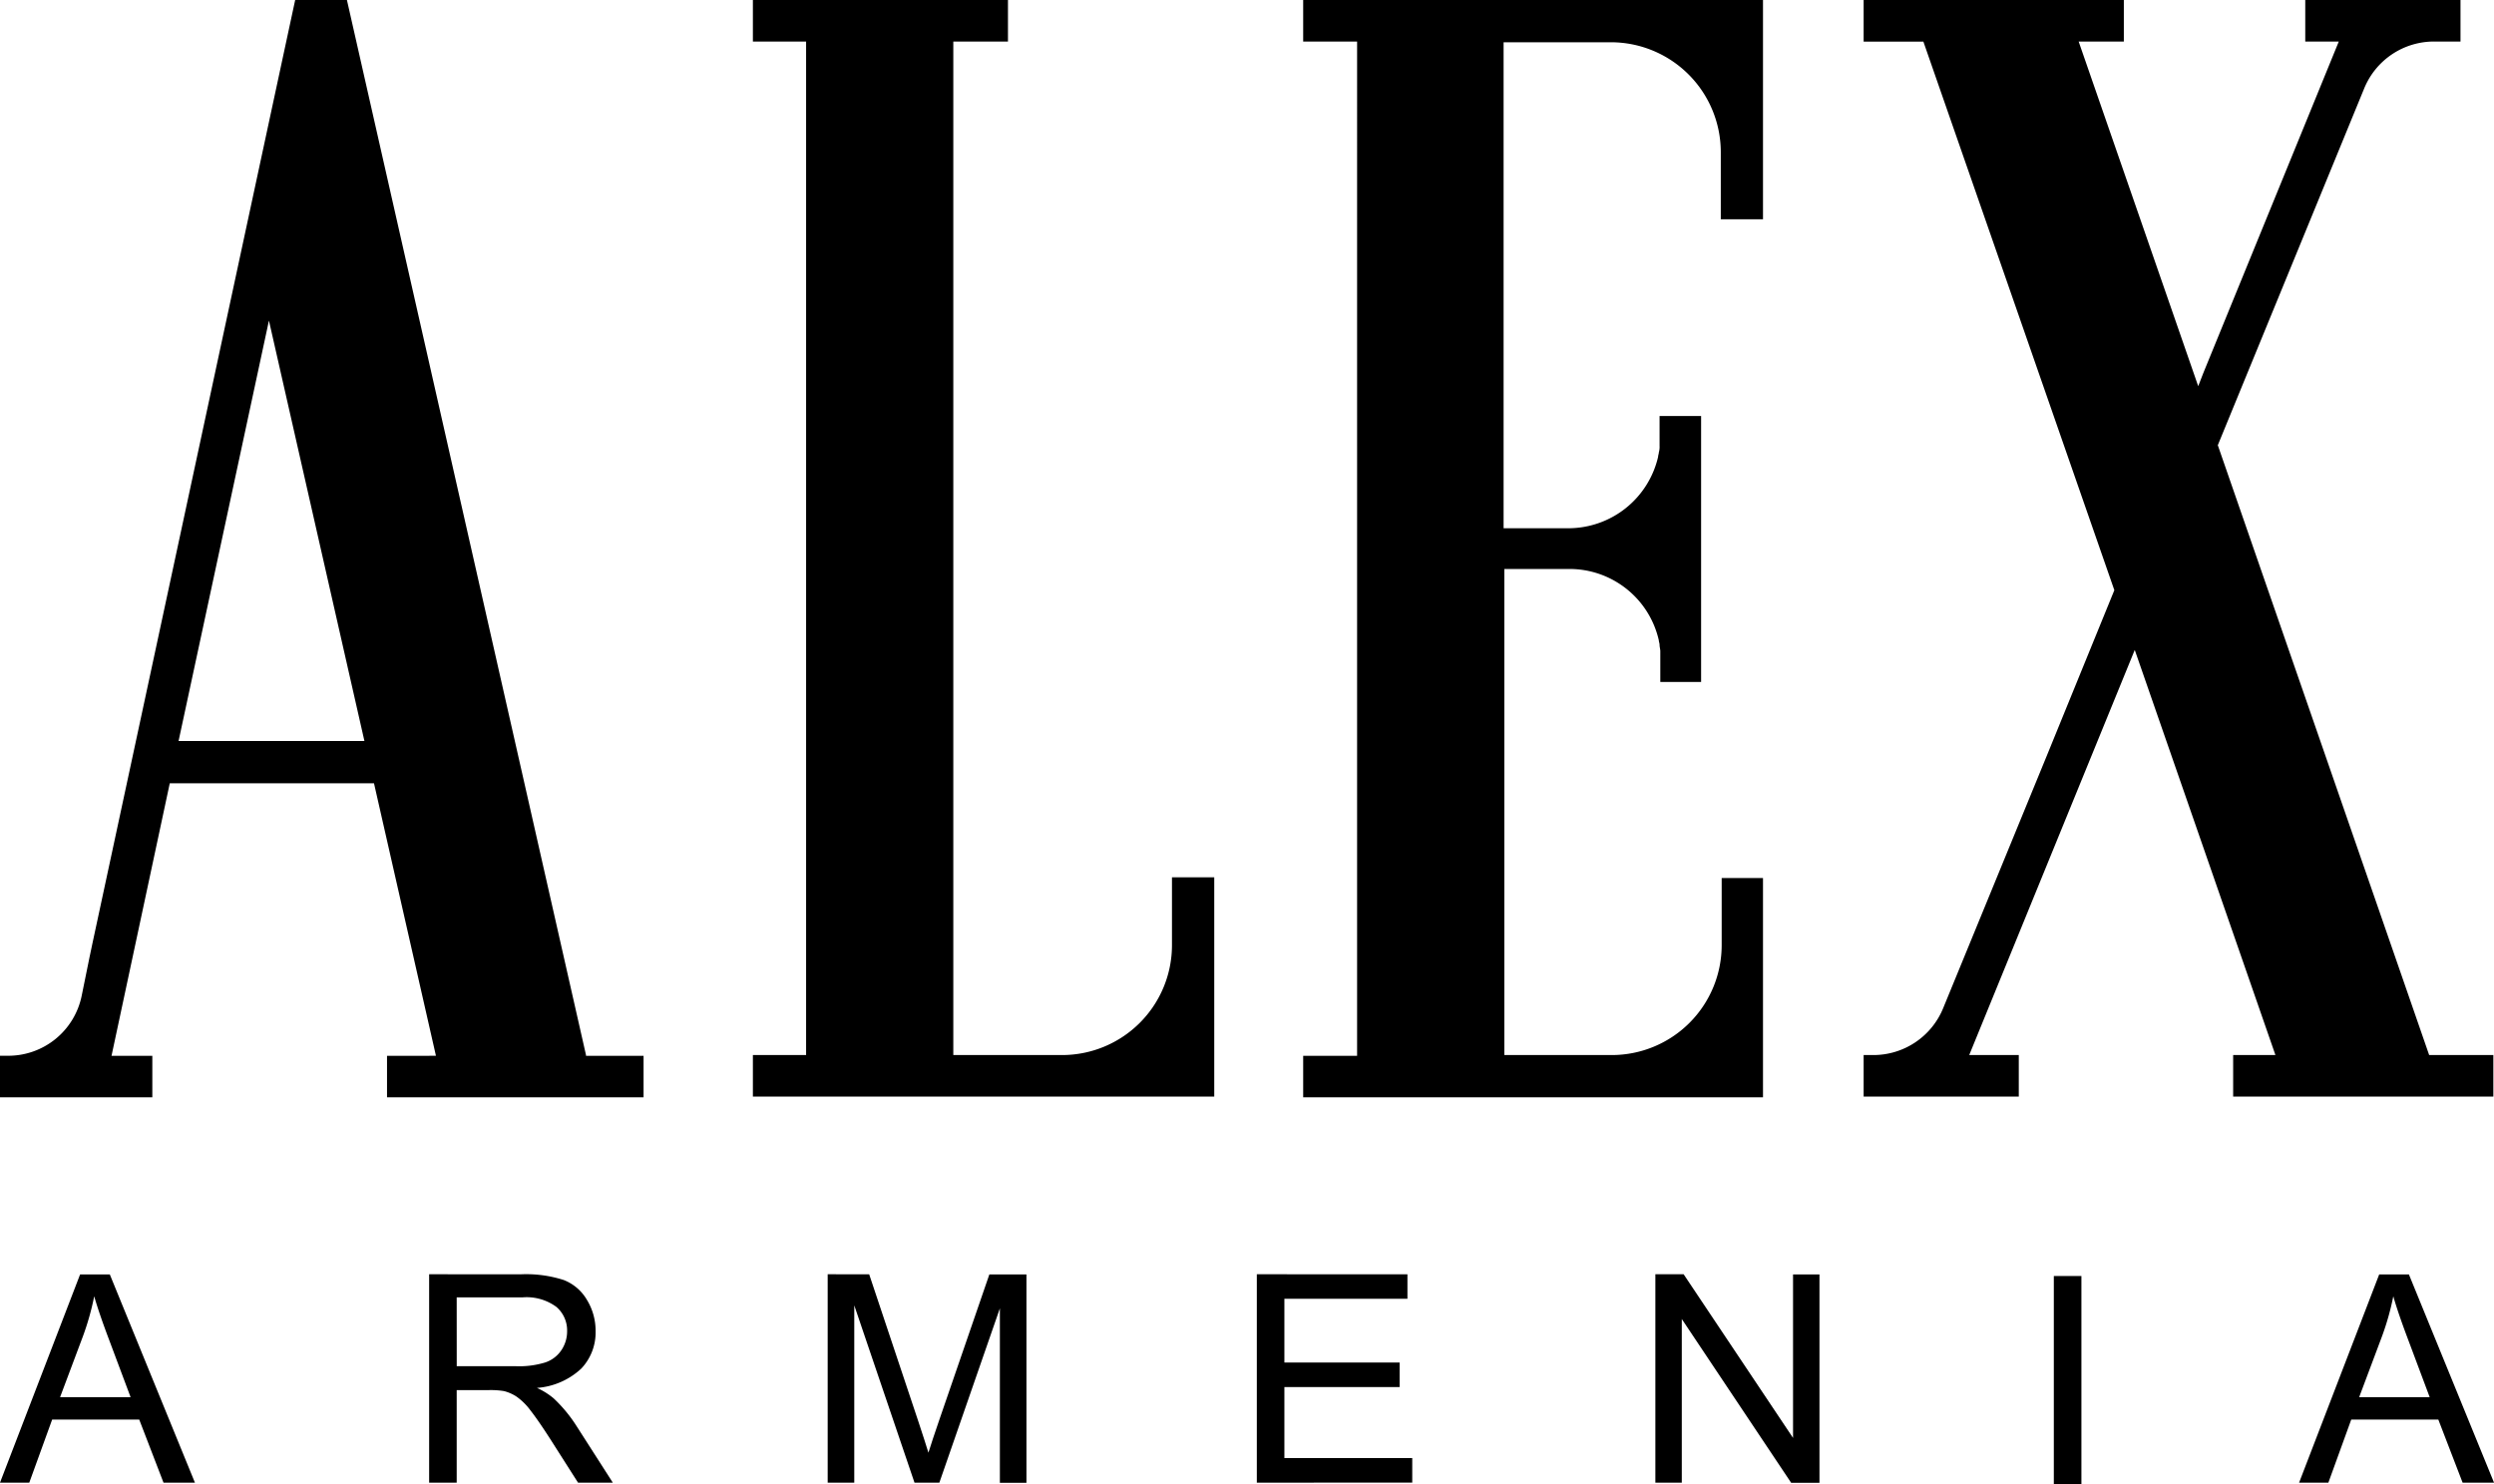 <svg xmlns="http://www.w3.org/2000/svg" width="81.357" height="48.437" viewBox="0 0 81.357 48.437">
  <g id="logo_svg" transform="translate(-4.2 -1.7)">
    <g id="Group_11382" data-name="Group 11382" transform="translate(4.2 1.7)">
      <path id="Path_48310" data-name="Path 48310" d="M10.025,25.88l2.948-13.719L16.088,25.88ZM23.316,36.127,15.517,1.7H13.829L7.219,32.466l-.1.476L6.863,34.2a2.445,2.445,0,0,1-2.4,1.95H4.2v1.355H9.169V36.151H7.838l1.9-8.892H16.4l2.021,8.892H16.825v1.355h8.369V36.151H23.316Z" transform="translate(-4.2 -1.7)"/>
      <path id="Path_48311" data-name="Path 48311" d="M122.55,30.326v7.156H107.5V36.127h1.736V3.055H107.5V1.7h8.321V3.055h-1.783V36.127h3.543a3.587,3.587,0,0,0,3.59-3.59V30.326h1.379Z" transform="translate(-82.94 -1.7)"/>
      <path id="Path_48312" data-name="Path 48312" d="M196.623,8.856V6.669a3.587,3.587,0,0,0-3.59-3.59h-3.495V18.937h2.116a3.008,3.008,0,0,0,2.924-2.33c0-.048.024-.1.024-.143a.658.658,0,0,0,.024-.214v-.975h1.355v8.678H194.65v-1c0-.071-.024-.143-.024-.214,0-.048-.024-.1-.024-.143a2.988,2.988,0,0,0-2.924-2.33h-2.116V36.127h3.5a3.587,3.587,0,0,0,3.59-3.59V30.35H198v7.156H183V36.151h1.759V3.055H183V1.7h15V8.856h-1.379Z" transform="translate(-140.489 -1.7)"/>
      <path id="Path_48313" data-name="Path 48313" d="M280.442,36.127v1.355h-8.488V36.127h1.379l-4.589-13.219-5.4,13.219h1.617v.832h0v.523H259.9V36.127h.309a2.46,2.46,0,0,0,2.282-1.522l3.376-8.226,2.211-5.421-6.229-17.9H259.9V1.7h8.488v.618h0v.737h-1.474l3.9,11.246.166-.428L275.4,3.055h-1.094V1.7h5.064V3.055h-.856a2.46,2.46,0,0,0-2.282,1.522l-4.779,11.65,6.895,19.9Z" transform="translate(-199.106 -1.7)"/>
    </g>
    <path id="Path_48320" data-name="Path 48320" d="M-.013.353,2.6-6.442h.969L6.346.353H5.321L4.529-1.705H1.688L.942.353Zm1.96-2.79h2.3L3.542-4.319q-.324-.858-.482-1.409a8.663,8.663,0,0,1-.366,1.3Z" transform="translate(4.213 49.727)"/>
    <path id="Path_48319" data-name="Path 48319" d="M.708.353v-6.8H3.72A4.009,4.009,0,0,1,5.1-6.259a1.51,1.51,0,0,1,.755.647,1.929,1.929,0,0,1,.283,1.024,1.709,1.709,0,0,1-.468,1.219,2.369,2.369,0,0,1-1.446.63,2.332,2.332,0,0,1,.542.338,4.672,4.672,0,0,1,.746.9L6.7.353H5.565l-.9-1.414Q4.272-1.673,4.017-2a2.04,2.04,0,0,0-.457-.454,1.349,1.349,0,0,0-.41-.181,2.7,2.7,0,0,0-.5-.032H1.607V.353Zm.9-3.8H3.539A2.9,2.9,0,0,0,4.5-3.571a1.026,1.026,0,0,0,.528-.408,1.1,1.1,0,0,0,.181-.61,1.013,1.013,0,0,0-.35-.793,1.637,1.637,0,0,0-1.105-.311H1.607Z" transform="translate(17.491 49.727)"/>
    <path id="Path_48318" data-name="Path 48318" d="M.668.353v-6.8H2.021L3.63-1.631q.222.672.324,1.006Q4.07-1,4.315-1.714L5.942-6.442h1.21v6.8H6.285V-5.335L4.311.353H3.5L1.535-5.432V.353Z" transform="translate(30.532 49.727)"/>
    <path id="Path_48317" data-name="Path 48317" d="M.712.353v-6.8H5.625v.8H1.611v2.081H5.37v.8H1.611V-.449H5.782v.8Z" transform="translate(44.487 49.727)"/>
    <path id="Path_48314" data-name="Path 48314" d="M.686.353v-6.8h.922L5.177-1.107V-6.442h.862v6.8H5.116L1.548-4.987V.353Z" transform="translate(57.514 49.727)"/>
    <path id="Path_48315" data-name="Path 48315" d="M.839.353v-6.8h.9v6.8Z" transform="translate(70.359 49.784)"/>
    <path id="Path_48316" data-name="Path 48316" d="M-.013.353,2.6-6.442h.969L6.346.353H5.321L4.529-1.705H1.688L.942.353Zm1.96-2.79h2.3L3.542-4.319q-.324-.858-.482-1.409a8.663,8.663,0,0,1-.366,1.3Z" transform="translate(79.212 49.727)"/>
  </g>
</svg>
